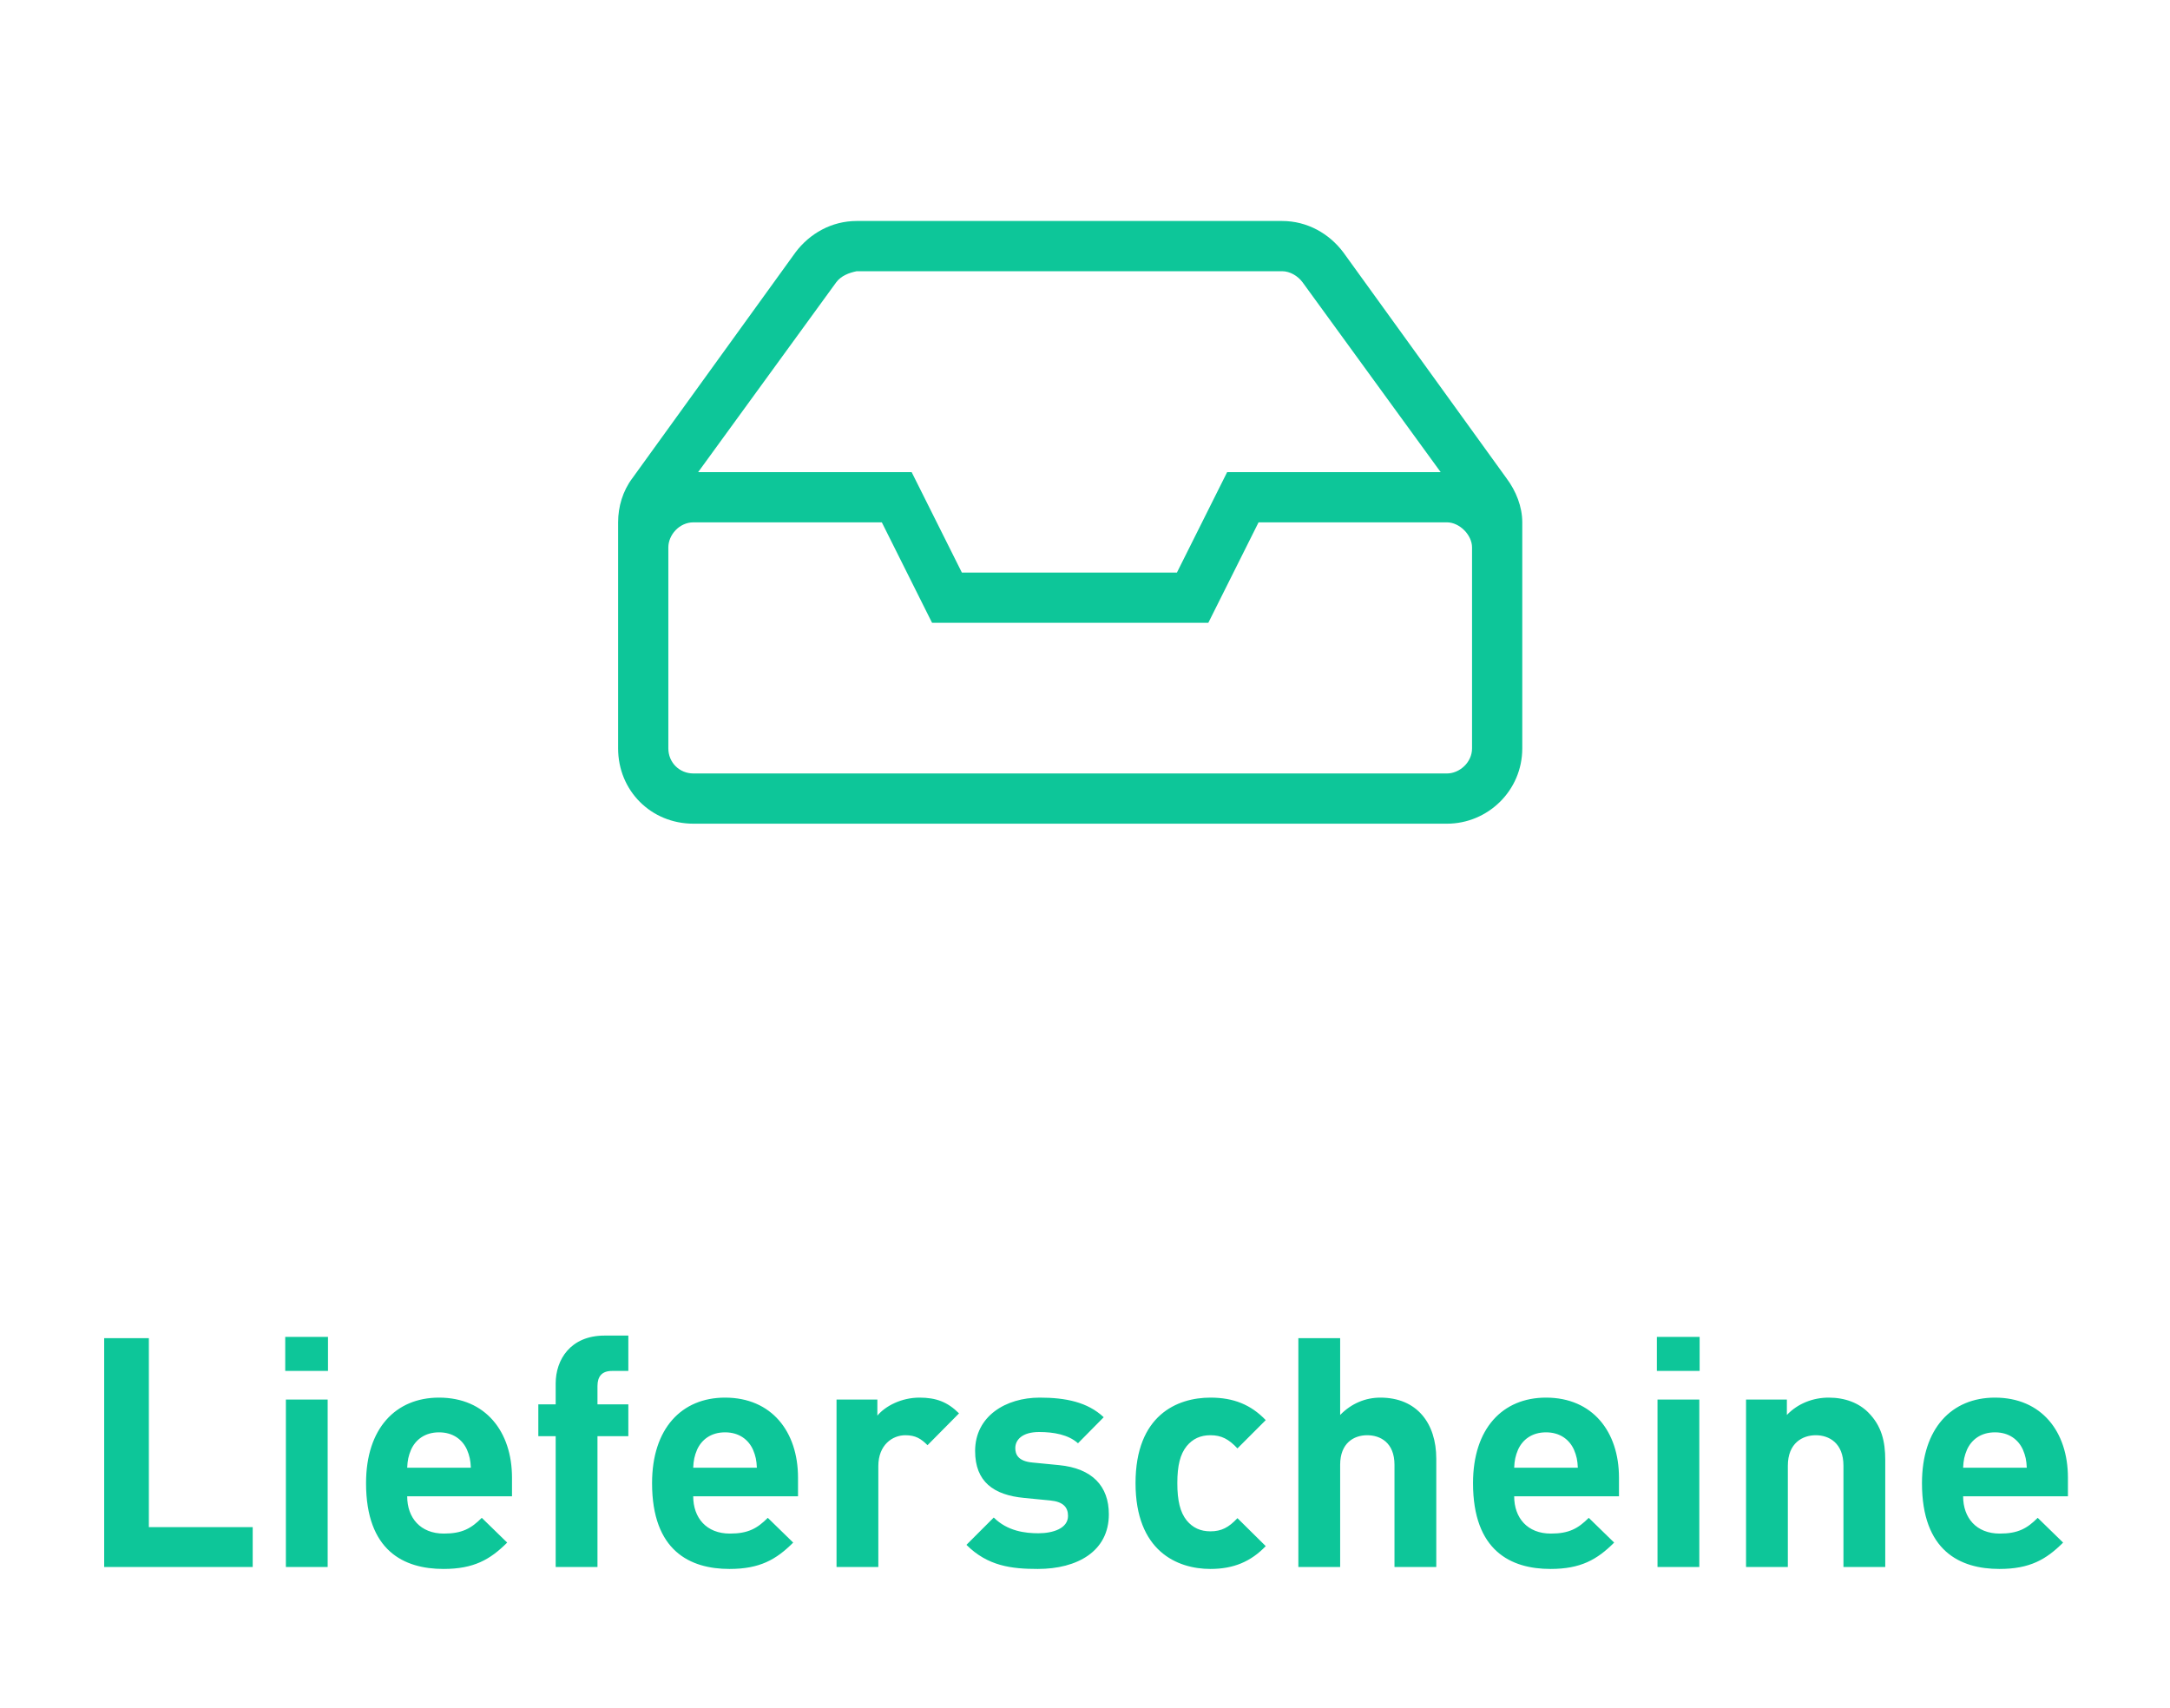 <?xml version="1.0" encoding="UTF-8"?>
<svg width="108px" height="85px" viewBox="0 0 108 85" version="1.1" xmlns="http://www.w3.org/2000/svg" xmlns:xlink="http://www.w3.org/1999/xlink">
    <title>feature_lieferscheine</title>
    <g id="Page-1" stroke="none" stroke-width="1" fill="none" fill-rule="evenodd">
        <g id="feature_lieferscheine" transform="translate(0.191, 0)">
            <rect id="Rectangle" fill="#FFFFFF" opacity="0" x="0" y="0" width="107" height="85"></rect>
            <path d="M74.791,23.812 L66.666,12.562 C65.963,11.625 64.869,11 63.619,11 L42.447,11 C41.197,11 40.103,11.625 39.4,12.562 L31.275,23.812 C30.806,24.438 30.572,25.219 30.572,26 L30.572,37.25 C30.572,39.359 32.213,41 34.322,41 L71.822,41 C73.853,41 75.572,39.359 75.572,37.25 L75.572,26 C75.572,25.219 75.26,24.438 74.791,23.812 Z M41.431,14.047 C41.666,13.734 42.056,13.578 42.447,13.5 L63.619,13.5 C64.01,13.5 64.4,13.734 64.634,14.047 L71.51,23.5 L60.884,23.5 L58.384,28.5 L47.681,28.5 L45.181,23.5 L34.556,23.5 L41.431,14.047 Z M73.072,27.25 L73.072,37.25 C73.072,37.953 72.447,38.5 71.822,38.5 L34.322,38.5 C33.619,38.5 33.072,37.953 33.072,37.25 L33.072,27.25 C33.072,26.625 33.619,26 34.322,26 L43.697,26 L46.197,31 L59.947,31 L62.447,26 L71.822,26 C72.447,26 73.072,26.625 73.072,27.25 Z" id="Shape" fill="#0DC699" fill-rule="nonzero"></path>
            <path d="M12.386,78 L12.386,76.016 L7.218,76.016 L7.218,66.608 L4.994,66.608 L4.994,78 L12.386,78 Z M16.133,68.24 L16.133,66.544 L14.005,66.544 L14.005,68.24 L16.133,68.24 Z M16.117,78 L16.117,69.664 L14.037,69.664 L14.037,78 L16.117,78 Z M25.291,74.48 L25.291,73.552 C25.291,71.264 23.979,69.568 21.659,69.568 C19.499,69.568 18.027,71.104 18.027,73.824 C18.027,77.2 19.915,78.096 21.883,78.096 C23.387,78.096 24.203,77.632 25.051,76.784 L23.787,75.552 C23.259,76.08 22.811,76.336 21.899,76.336 C20.731,76.336 20.075,75.552 20.075,74.48 L25.291,74.48 Z M23.243,73.056 L20.075,73.056 C20.091,72.688 20.139,72.464 20.267,72.16 C20.491,71.664 20.955,71.296 21.659,71.296 C22.363,71.296 22.827,71.664 23.051,72.16 C23.179,72.464 23.227,72.688 23.243,73.056 Z M31.081,71.488 L31.081,69.904 L29.545,69.904 L29.545,68.992 C29.545,68.512 29.769,68.24 30.265,68.24 L31.081,68.24 L31.081,66.48 L29.897,66.48 C28.201,66.48 27.465,67.68 27.465,68.864 L27.465,69.904 L26.601,69.904 L26.601,71.488 L27.465,71.488 L27.465,78 L29.545,78 L29.545,71.488 L31.081,71.488 Z M39.526,74.48 L39.526,73.552 C39.526,71.264 38.214,69.568 35.894,69.568 C33.734,69.568 32.262,71.104 32.262,73.824 C32.262,77.2 34.15,78.096 36.118,78.096 C37.622,78.096 38.438,77.632 39.286,76.784 L38.022,75.552 C37.494,76.08 37.046,76.336 36.134,76.336 C34.966,76.336 34.31,75.552 34.31,74.48 L39.526,74.48 Z M37.478,73.056 L34.31,73.056 C34.326,72.688 34.374,72.464 34.502,72.16 C34.726,71.664 35.19,71.296 35.894,71.296 C36.598,71.296 37.062,71.664 37.286,72.16 C37.414,72.464 37.462,72.688 37.478,73.056 Z M47.539,70.352 C46.963,69.776 46.387,69.568 45.571,69.568 C44.675,69.568 43.875,69.984 43.475,70.464 L43.475,69.664 L41.443,69.664 L41.443,78 L43.523,78 L43.523,72.976 C43.523,71.92 44.227,71.44 44.867,71.44 C45.379,71.44 45.651,71.616 45.971,71.936 L47.539,70.352 Z M54.996,75.376 C54.996,73.968 54.164,73.088 52.516,72.928 L51.204,72.8 C50.468,72.736 50.34,72.384 50.34,72.08 C50.34,71.664 50.692,71.28 51.524,71.28 C52.244,71.28 52.98,71.408 53.46,71.84 L54.74,70.544 C53.94,69.792 52.852,69.568 51.556,69.568 C49.86,69.568 48.34,70.496 48.34,72.224 C48.34,73.76 49.268,74.416 50.772,74.56 L52.084,74.688 C52.74,74.752 52.964,75.04 52.964,75.456 C52.964,76.08 52.212,76.32 51.492,76.32 C50.852,76.32 49.956,76.224 49.268,75.536 L47.908,76.896 C48.964,77.952 50.148,78.096 51.46,78.096 C53.428,78.096 54.996,77.216 54.996,75.376 Z M62.804,76.96 L61.396,75.568 C60.964,76.032 60.596,76.224 60.052,76.224 C59.556,76.224 59.172,76.048 58.868,75.68 C58.548,75.28 58.404,74.704 58.404,73.824 C58.404,72.944 58.548,72.384 58.868,71.984 C59.172,71.616 59.556,71.44 60.052,71.44 C60.596,71.44 60.964,71.632 61.396,72.096 L62.804,70.688 C62.068,69.92 61.204,69.568 60.052,69.568 C58.388,69.568 56.324,70.448 56.324,73.824 C56.324,77.2 58.388,78.096 60.052,78.096 C61.204,78.096 62.068,77.728 62.804,76.96 Z M71.292,78 L71.292,72.608 C71.292,70.848 70.332,69.568 68.508,69.568 C67.772,69.568 67.068,69.856 66.508,70.432 L66.508,66.608 L64.428,66.608 L64.428,78 L66.508,78 L66.508,72.912 C66.508,71.824 67.196,71.44 67.852,71.44 C68.508,71.44 69.212,71.808 69.212,72.912 L69.212,78 L71.292,78 Z M80.385,74.48 L80.385,73.552 C80.385,71.264 79.073,69.568 76.753,69.568 C74.593,69.568 73.121,71.104 73.121,73.824 C73.121,77.2 75.009,78.096 76.977,78.096 C78.481,78.096 79.297,77.632 80.145,76.784 L78.881,75.552 C78.353,76.08 77.905,76.336 76.993,76.336 C75.825,76.336 75.169,75.552 75.169,74.48 L80.385,74.48 Z M78.337,73.056 L75.169,73.056 C75.185,72.688 75.233,72.464 75.361,72.16 C75.585,71.664 76.049,71.296 76.753,71.296 C77.457,71.296 77.921,71.664 78.145,72.16 C78.273,72.464 78.321,72.688 78.337,73.056 Z M84.399,68.24 L84.399,66.544 L82.271,66.544 L82.271,68.24 L84.399,68.24 Z M84.383,78 L84.383,69.664 L82.303,69.664 L82.303,78 L84.383,78 Z M93.637,78 L93.637,72.672 C93.637,71.76 93.461,70.976 92.789,70.304 C92.325,69.84 91.653,69.568 90.821,69.568 C90.053,69.568 89.285,69.856 88.741,70.432 L88.741,69.664 L86.709,69.664 L86.709,78 L88.789,78 L88.789,72.96 C88.789,71.824 89.525,71.44 90.181,71.44 C90.837,71.44 91.557,71.824 91.557,72.96 L91.557,78 L93.637,78 Z M102.729,74.48 L102.729,73.552 C102.729,71.264 101.417,69.568 99.097,69.568 C96.937,69.568 95.465,71.104 95.465,73.824 C95.465,77.2 97.353,78.096 99.321,78.096 C100.825,78.096 101.641,77.632 102.489,76.784 L101.225,75.552 C100.697,76.08 100.249,76.336 99.337,76.336 C98.169,76.336 97.513,75.552 97.513,74.48 L102.729,74.48 Z M100.681,73.056 L97.513,73.056 C97.529,72.688 97.577,72.464 97.705,72.16 C97.929,71.664 98.393,71.296 99.097,71.296 C99.801,71.296 100.265,71.664 100.489,72.16 C100.617,72.464 100.665,72.688 100.681,73.056 Z" id="Shape" fill="#0DC699" fill-rule="nonzero"></path>
        </g>
    </g>
</svg>